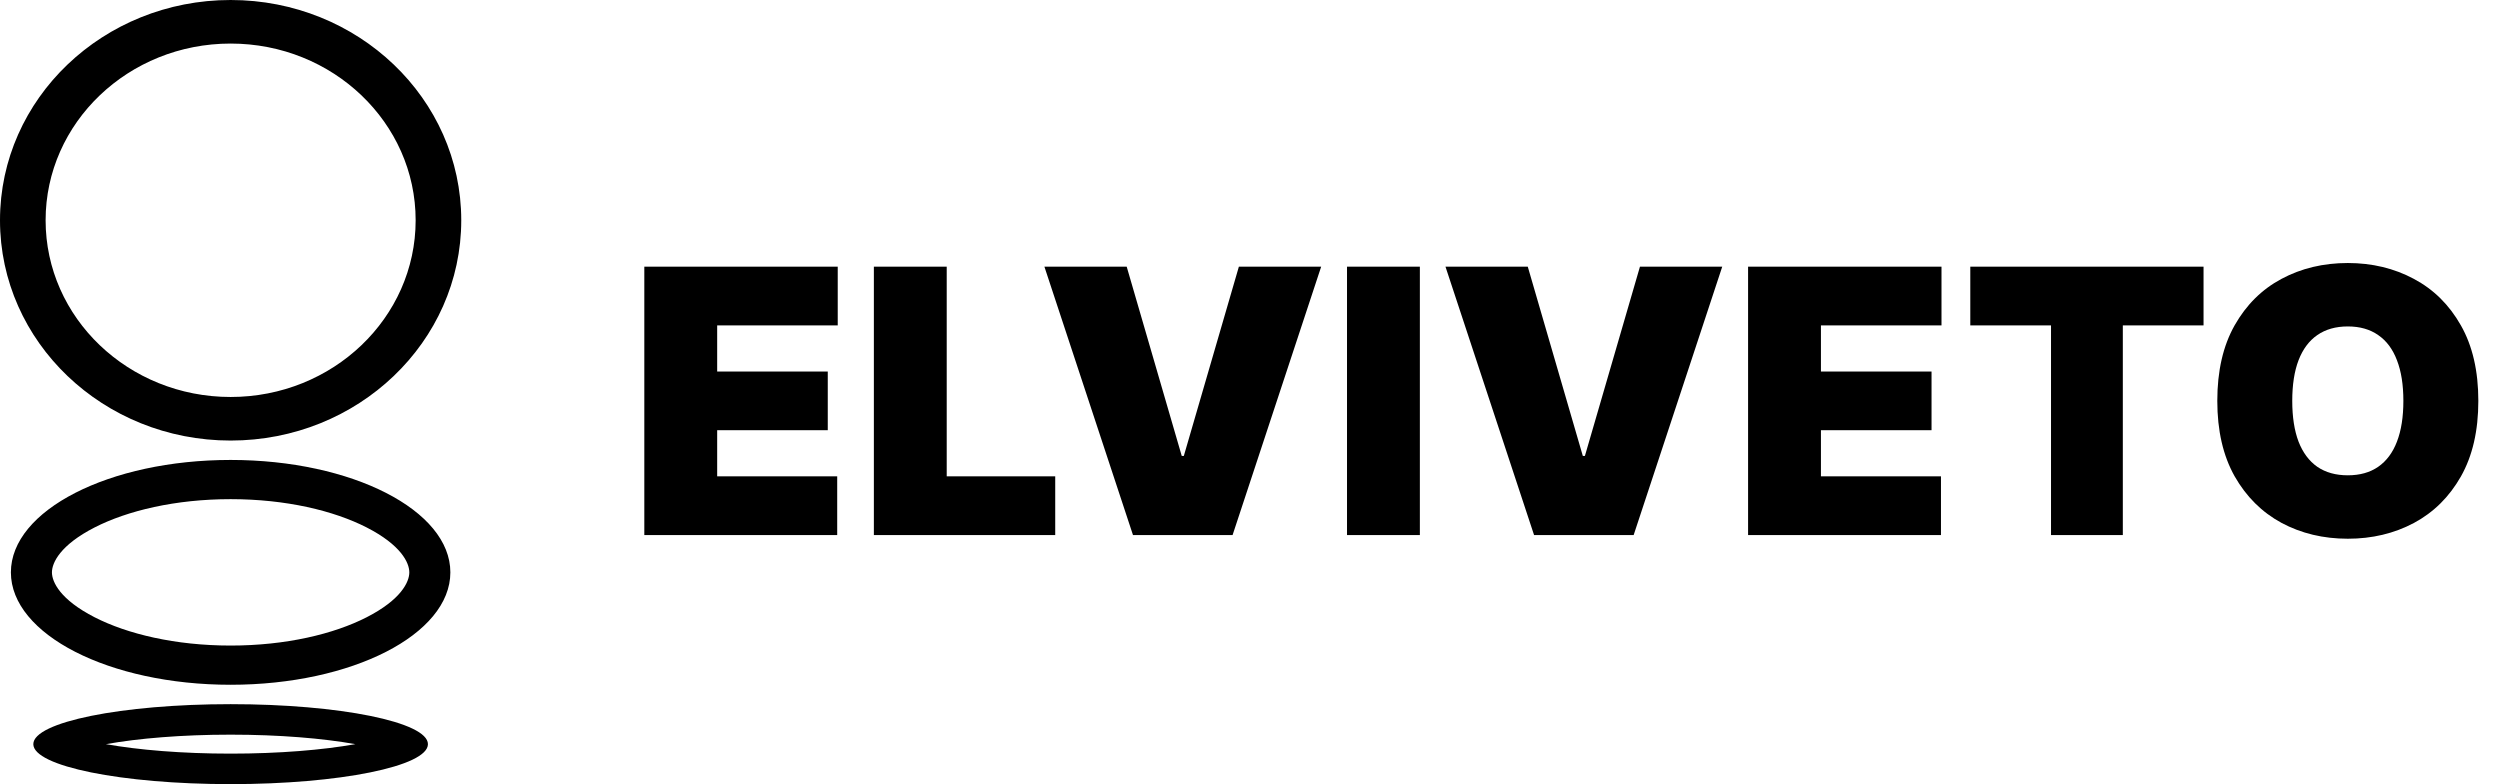 <?xml version="1.0" encoding="UTF-8"?> <svg xmlns="http://www.w3.org/2000/svg" width="271" height="85" viewBox="0 0 271 85" fill="none"><path d="M69.844 58V28.909H90.81V35.273H77.742V40.273H89.73V46.636H77.742V51.636H90.753V58H69.844ZM94.727 58V28.909H102.624V51.636H114.386V58H94.727ZM122.134 28.909L128.1 49.42H128.327L134.293 28.909H143.214L133.612 58H122.816L113.214 28.909H122.134ZM153.913 28.909V58H146.016V28.909H153.913ZM165.611 28.909L171.577 49.42H171.804L177.77 28.909H186.69L177.088 58H166.293L156.69 28.909H165.611ZM189.492 58V28.909H210.458V35.273H197.39V40.273H209.379V46.636H197.39V51.636H210.401V58H189.492ZM213.58 35.273V28.909H238.864V35.273H230.114V58H222.33V35.273H213.58ZM268.651 43.455C268.651 46.693 268.021 49.425 266.761 51.651C265.502 53.867 263.802 55.547 261.662 56.693C259.522 57.83 257.135 58.398 254.503 58.398C251.851 58.398 249.455 57.825 247.315 56.679C245.185 55.524 243.49 53.838 242.23 51.622C240.98 49.397 240.355 46.674 240.355 43.455C240.355 40.216 240.98 37.489 242.23 35.273C243.49 33.047 245.185 31.366 247.315 30.23C249.455 29.084 251.851 28.511 254.503 28.511C257.135 28.511 259.522 29.084 261.662 30.23C263.802 31.366 265.502 33.047 266.761 35.273C268.021 37.489 268.651 40.216 268.651 43.455ZM260.526 43.455C260.526 41.712 260.294 40.244 259.83 39.051C259.375 37.849 258.698 36.939 257.798 36.324C256.908 35.699 255.81 35.386 254.503 35.386C253.196 35.386 252.093 35.699 251.193 36.324C250.303 36.939 249.626 37.849 249.162 39.051C248.707 40.244 248.48 41.712 248.48 43.455C248.48 45.197 248.707 46.669 249.162 47.872C249.626 49.065 250.303 49.974 251.193 50.599C252.093 51.215 253.196 51.523 254.503 51.523C255.81 51.523 256.908 51.215 257.798 50.599C258.698 49.974 259.375 49.065 259.83 47.872C260.294 46.669 260.526 45.197 260.526 43.455Z" fill="black"></path><path fill-rule="evenodd" clip-rule="evenodd" d="M4.944 23.878C4.944 34.457 13.924 43.033 25 43.033C36.077 43.033 45.056 34.457 45.056 23.878C45.056 13.299 36.077 4.722 25 4.722C13.924 4.722 4.944 13.299 4.944 23.878ZM1.89005e-06 23.878C1.31361e-06 37.065 11.193 47.756 25 47.756C38.807 47.756 50 37.065 50 23.878C50 10.691 38.807 -4.89256e-07 25 -1.09278e-06C11.193 -1.69631e-06 2.46649e-06 10.691 1.89005e-06 23.878ZM10.258 66.913C13.804 68.727 19.008 69.979 25 69.979C30.992 69.979 36.196 68.727 39.742 66.913C43.474 65.004 44.37 63.084 44.37 62.044C44.37 61.003 43.474 59.083 39.742 57.174C36.196 55.36 30.992 54.108 25 54.108C19.008 54.108 13.804 55.36 10.258 57.174C6.526 59.083 5.63 61.003 5.63 62.044C5.63 63.084 6.526 65.004 10.258 66.913ZM1.181 62.044C1.181 68.773 11.845 74.229 25 74.229C38.155 74.229 48.819 68.773 48.819 62.044C48.819 55.314 38.155 49.858 25 49.858C11.845 49.858 1.181 55.314 1.181 62.044ZM25 81.694C19.72 81.694 14.985 81.293 11.481 80.666C14.985 80.038 19.72 79.637 25 79.637C30.28 79.637 35.015 80.038 38.52 80.666C35.015 81.293 30.28 81.694 25 81.694ZM25 85C13.188 85 3.612 83.059 3.612 80.666C3.612 78.272 13.188 76.331 25 76.331C36.812 76.331 46.388 78.272 46.388 80.666C46.388 83.059 36.812 85 25 85Z" fill="black"></path></svg> 